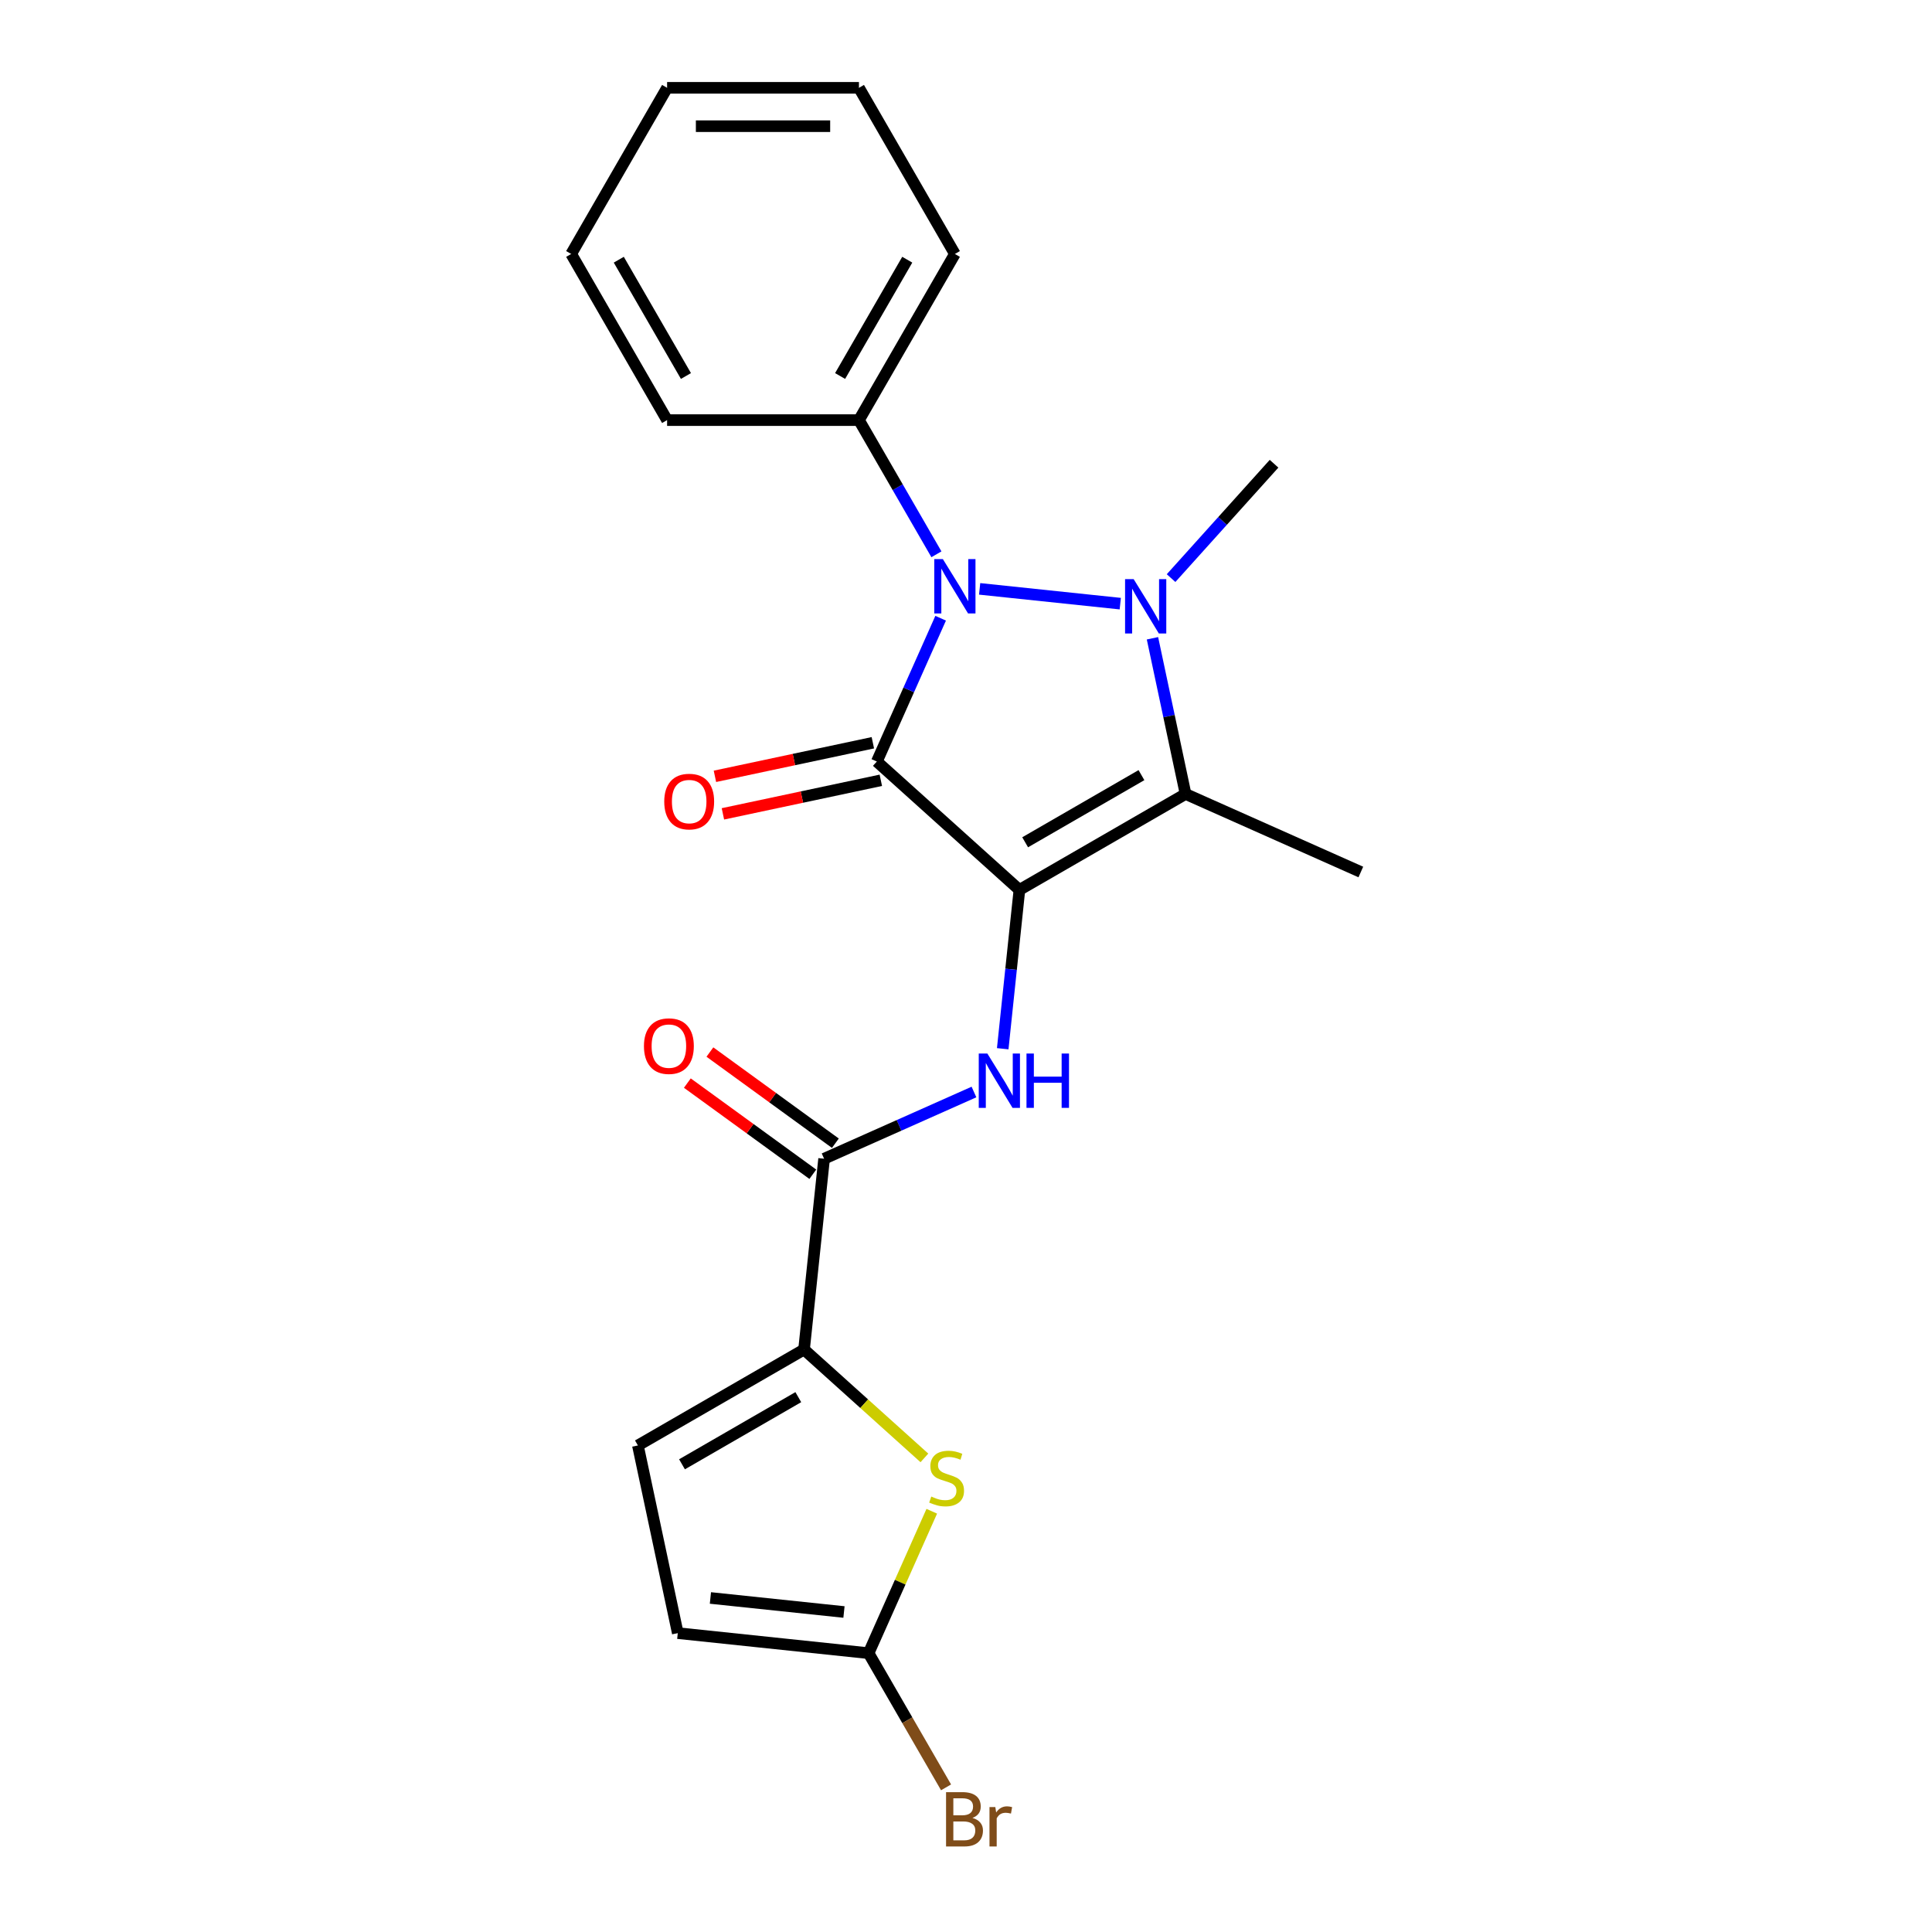 <?xml version='1.0' encoding='iso-8859-1'?>
<svg version='1.1' baseProfile='full'
              xmlns='http://www.w3.org/2000/svg'
                      xmlns:rdkit='http://www.rdkit.org/xml'
                      xmlns:xlink='http://www.w3.org/1999/xlink'
                  xml:space='preserve'
width='1000px' height='1000px' viewBox='0 0 1000 1000'>
<!-- END OF HEADER -->
<rect style='opacity:1.0;fill:#FFFFFF;stroke:none' width='1000' height='1000' x='0' y='0'> </rect>
<path class='bond-0' d='M 527.647,460.61 L 453.852,394.164' style='fill:none;fill-rule:evenodd;stroke:#000000;stroke-width:6px;stroke-linecap:butt;stroke-linejoin:miter;stroke-opacity:1' />
<path class='bond-3' d='M 527.647,460.61 L 613.645,410.959' style='fill:none;fill-rule:evenodd;stroke:#000000;stroke-width:6px;stroke-linecap:butt;stroke-linejoin:miter;stroke-opacity:1' />
<path class='bond-3' d='M 530.617,435.963 L 590.815,401.207' style='fill:none;fill-rule:evenodd;stroke:#000000;stroke-width:6px;stroke-linecap:butt;stroke-linejoin:miter;stroke-opacity:1' />
<path class='bond-4' d='M 527.647,460.61 L 523.327,501.717' style='fill:none;fill-rule:evenodd;stroke:#000000;stroke-width:6px;stroke-linecap:butt;stroke-linejoin:miter;stroke-opacity:1' />
<path class='bond-4' d='M 523.327,501.717 L 519.006,542.824' style='fill:none;fill-rule:evenodd;stroke:#0000FF;stroke-width:6px;stroke-linecap:butt;stroke-linejoin:miter;stroke-opacity:1' />
<path class='bond-2' d='M 453.852,394.164 L 470.364,357.078' style='fill:none;fill-rule:evenodd;stroke:#000000;stroke-width:6px;stroke-linecap:butt;stroke-linejoin:miter;stroke-opacity:1' />
<path class='bond-2' d='M 470.364,357.078 L 486.876,319.991' style='fill:none;fill-rule:evenodd;stroke:#0000FF;stroke-width:6px;stroke-linecap:butt;stroke-linejoin:miter;stroke-opacity:1' />
<path class='bond-11' d='M 451.787,384.451 L 410.917,393.138' style='fill:none;fill-rule:evenodd;stroke:#000000;stroke-width:6px;stroke-linecap:butt;stroke-linejoin:miter;stroke-opacity:1' />
<path class='bond-11' d='M 410.917,393.138 L 370.047,401.826' style='fill:none;fill-rule:evenodd;stroke:#FF0000;stroke-width:6px;stroke-linecap:butt;stroke-linejoin:miter;stroke-opacity:1' />
<path class='bond-11' d='M 455.917,403.878 L 415.047,412.565' style='fill:none;fill-rule:evenodd;stroke:#000000;stroke-width:6px;stroke-linecap:butt;stroke-linejoin:miter;stroke-opacity:1' />
<path class='bond-11' d='M 415.047,412.565 L 374.177,421.252' style='fill:none;fill-rule:evenodd;stroke:#FF0000;stroke-width:6px;stroke-linecap:butt;stroke-linejoin:miter;stroke-opacity:1' />
<path class='bond-1' d='M 596.516,330.371 L 605.08,370.665' style='fill:none;fill-rule:evenodd;stroke:#0000FF;stroke-width:6px;stroke-linecap:butt;stroke-linejoin:miter;stroke-opacity:1' />
<path class='bond-1' d='M 605.08,370.665 L 613.645,410.959' style='fill:none;fill-rule:evenodd;stroke:#000000;stroke-width:6px;stroke-linecap:butt;stroke-linejoin:miter;stroke-opacity:1' />
<path class='bond-14' d='M 606.147,299.226 L 632.796,269.629' style='fill:none;fill-rule:evenodd;stroke:#0000FF;stroke-width:6px;stroke-linecap:butt;stroke-linejoin:miter;stroke-opacity:1' />
<path class='bond-14' d='M 632.796,269.629 L 659.445,240.032' style='fill:none;fill-rule:evenodd;stroke:#000000;stroke-width:6px;stroke-linecap:butt;stroke-linejoin:miter;stroke-opacity:1' />
<path class='bond-22' d='M 579.852,312.446 L 507.059,304.795' style='fill:none;fill-rule:evenodd;stroke:#0000FF;stroke-width:6px;stroke-linecap:butt;stroke-linejoin:miter;stroke-opacity:1' />
<path class='bond-12' d='M 484.69,286.904 L 464.64,252.177' style='fill:none;fill-rule:evenodd;stroke:#0000FF;stroke-width:6px;stroke-linecap:butt;stroke-linejoin:miter;stroke-opacity:1' />
<path class='bond-12' d='M 464.64,252.177 L 444.591,217.45' style='fill:none;fill-rule:evenodd;stroke:#000000;stroke-width:6px;stroke-linecap:butt;stroke-linejoin:miter;stroke-opacity:1' />
<path class='bond-16' d='M 613.645,410.959 L 704.362,451.349' style='fill:none;fill-rule:evenodd;stroke:#000000;stroke-width:6px;stroke-linecap:butt;stroke-linejoin:miter;stroke-opacity:1' />
<path class='bond-6' d='M 504.12,565.222 L 465.336,582.489' style='fill:none;fill-rule:evenodd;stroke:#0000FF;stroke-width:6px;stroke-linecap:butt;stroke-linejoin:miter;stroke-opacity:1' />
<path class='bond-6' d='M 465.336,582.489 L 426.551,599.757' style='fill:none;fill-rule:evenodd;stroke:#000000;stroke-width:6px;stroke-linecap:butt;stroke-linejoin:miter;stroke-opacity:1' />
<path class='bond-5' d='M 416.171,698.515 L 426.551,599.757' style='fill:none;fill-rule:evenodd;stroke:#000000;stroke-width:6px;stroke-linecap:butt;stroke-linejoin:miter;stroke-opacity:1' />
<path class='bond-7' d='M 416.171,698.515 L 447.319,726.561' style='fill:none;fill-rule:evenodd;stroke:#000000;stroke-width:6px;stroke-linecap:butt;stroke-linejoin:miter;stroke-opacity:1' />
<path class='bond-7' d='M 447.319,726.561 L 478.468,754.607' style='fill:none;fill-rule:evenodd;stroke:#CCCC00;stroke-width:6px;stroke-linecap:butt;stroke-linejoin:miter;stroke-opacity:1' />
<path class='bond-9' d='M 416.171,698.515 L 330.173,748.166' style='fill:none;fill-rule:evenodd;stroke:#000000;stroke-width:6px;stroke-linecap:butt;stroke-linejoin:miter;stroke-opacity:1' />
<path class='bond-9' d='M 413.202,723.162 L 353.003,757.918' style='fill:none;fill-rule:evenodd;stroke:#000000;stroke-width:6px;stroke-linecap:butt;stroke-linejoin:miter;stroke-opacity:1' />
<path class='bond-13' d='M 432.388,591.724 L 399.915,568.131' style='fill:none;fill-rule:evenodd;stroke:#000000;stroke-width:6px;stroke-linecap:butt;stroke-linejoin:miter;stroke-opacity:1' />
<path class='bond-13' d='M 399.915,568.131 L 367.443,544.539' style='fill:none;fill-rule:evenodd;stroke:#FF0000;stroke-width:6px;stroke-linecap:butt;stroke-linejoin:miter;stroke-opacity:1' />
<path class='bond-13' d='M 420.714,607.791 L 388.242,584.199' style='fill:none;fill-rule:evenodd;stroke:#000000;stroke-width:6px;stroke-linecap:butt;stroke-linejoin:miter;stroke-opacity:1' />
<path class='bond-13' d='M 388.242,584.199 L 355.769,560.606' style='fill:none;fill-rule:evenodd;stroke:#FF0000;stroke-width:6px;stroke-linecap:butt;stroke-linejoin:miter;stroke-opacity:1' />
<path class='bond-8' d='M 482.283,782.22 L 465.93,818.949' style='fill:none;fill-rule:evenodd;stroke:#CCCC00;stroke-width:6px;stroke-linecap:butt;stroke-linejoin:miter;stroke-opacity:1' />
<path class='bond-8' d='M 465.93,818.949 L 449.577,855.678' style='fill:none;fill-rule:evenodd;stroke:#000000;stroke-width:6px;stroke-linecap:butt;stroke-linejoin:miter;stroke-opacity:1' />
<path class='bond-15' d='M 449.577,855.678 L 469.627,890.405' style='fill:none;fill-rule:evenodd;stroke:#000000;stroke-width:6px;stroke-linecap:butt;stroke-linejoin:miter;stroke-opacity:1' />
<path class='bond-15' d='M 469.627,890.405 L 489.676,925.132' style='fill:none;fill-rule:evenodd;stroke:#7F4C19;stroke-width:6px;stroke-linecap:butt;stroke-linejoin:miter;stroke-opacity:1' />
<path class='bond-23' d='M 449.577,855.678 L 350.819,845.298' style='fill:none;fill-rule:evenodd;stroke:#000000;stroke-width:6px;stroke-linecap:butt;stroke-linejoin:miter;stroke-opacity:1' />
<path class='bond-23' d='M 436.839,834.369 L 367.709,827.103' style='fill:none;fill-rule:evenodd;stroke:#000000;stroke-width:6px;stroke-linecap:butt;stroke-linejoin:miter;stroke-opacity:1' />
<path class='bond-10' d='M 330.173,748.166 L 350.819,845.298' style='fill:none;fill-rule:evenodd;stroke:#000000;stroke-width:6px;stroke-linecap:butt;stroke-linejoin:miter;stroke-opacity:1' />
<path class='bond-17' d='M 444.591,217.45 L 494.242,131.452' style='fill:none;fill-rule:evenodd;stroke:#000000;stroke-width:6px;stroke-linecap:butt;stroke-linejoin:miter;stroke-opacity:1' />
<path class='bond-17' d='M 434.839,194.62 L 469.594,134.422' style='fill:none;fill-rule:evenodd;stroke:#000000;stroke-width:6px;stroke-linecap:butt;stroke-linejoin:miter;stroke-opacity:1' />
<path class='bond-18' d='M 444.591,217.45 L 345.289,217.45' style='fill:none;fill-rule:evenodd;stroke:#000000;stroke-width:6px;stroke-linecap:butt;stroke-linejoin:miter;stroke-opacity:1' />
<path class='bond-20' d='M 494.242,131.452 L 444.591,45.455' style='fill:none;fill-rule:evenodd;stroke:#000000;stroke-width:6px;stroke-linecap:butt;stroke-linejoin:miter;stroke-opacity:1' />
<path class='bond-19' d='M 345.289,217.45 L 295.638,131.452' style='fill:none;fill-rule:evenodd;stroke:#000000;stroke-width:6px;stroke-linecap:butt;stroke-linejoin:miter;stroke-opacity:1' />
<path class='bond-19' d='M 355.041,194.62 L 320.285,134.422' style='fill:none;fill-rule:evenodd;stroke:#000000;stroke-width:6px;stroke-linecap:butt;stroke-linejoin:miter;stroke-opacity:1' />
<path class='bond-21' d='M 295.638,131.452 L 345.289,45.455' style='fill:none;fill-rule:evenodd;stroke:#000000;stroke-width:6px;stroke-linecap:butt;stroke-linejoin:miter;stroke-opacity:1' />
<path class='bond-24' d='M 444.591,45.455 L 345.289,45.455' style='fill:none;fill-rule:evenodd;stroke:#000000;stroke-width:6px;stroke-linecap:butt;stroke-linejoin:miter;stroke-opacity:1' />
<path class='bond-24' d='M 429.695,65.315 L 360.184,65.315' style='fill:none;fill-rule:evenodd;stroke:#000000;stroke-width:6px;stroke-linecap:butt;stroke-linejoin:miter;stroke-opacity:1' />
<path  class='atom-2' d='M 586.783 299.767
L 595.998 314.662
Q 596.912 316.131, 598.381 318.793
Q 599.851 321.454, 599.93 321.613
L 599.93 299.767
L 603.664 299.767
L 603.664 327.889
L 599.811 327.889
L 589.921 311.603
Q 588.769 309.697, 587.538 307.512
Q 586.346 305.327, 585.989 304.652
L 585.989 327.889
L 582.334 327.889
L 582.334 299.767
L 586.783 299.767
' fill='#0000FF'/>
<path  class='atom-3' d='M 488.025 289.387
L 497.24 304.282
Q 498.154 305.752, 499.624 308.413
Q 501.093 311.074, 501.173 311.233
L 501.173 289.387
L 504.907 289.387
L 504.907 317.509
L 501.054 317.509
L 491.163 301.223
Q 490.011 299.317, 488.78 297.132
Q 487.588 294.948, 487.231 294.272
L 487.231 317.509
L 483.577 317.509
L 483.577 289.387
L 488.025 289.387
' fill='#0000FF'/>
<path  class='atom-5' d='M 511.051 545.307
L 520.266 560.202
Q 521.18 561.672, 522.65 564.333
Q 524.119 566.994, 524.199 567.153
L 524.199 545.307
L 527.933 545.307
L 527.933 573.429
L 524.08 573.429
L 514.189 557.143
Q 513.037 555.237, 511.806 553.052
Q 510.614 550.868, 510.257 550.192
L 510.257 573.429
L 506.603 573.429
L 506.603 545.307
L 511.051 545.307
' fill='#0000FF'/>
<path  class='atom-5' d='M 531.309 545.307
L 535.122 545.307
L 535.122 557.263
L 549.501 557.263
L 549.501 545.307
L 553.314 545.307
L 553.314 573.429
L 549.501 573.429
L 549.501 560.44
L 535.122 560.44
L 535.122 573.429
L 531.309 573.429
L 531.309 545.307
' fill='#0000FF'/>
<path  class='atom-8' d='M 482.023 774.613
Q 482.34 774.732, 483.651 775.288
Q 484.962 775.844, 486.392 776.202
Q 487.861 776.52, 489.291 776.52
Q 491.953 776.52, 493.502 775.249
Q 495.051 773.938, 495.051 771.674
Q 495.051 770.125, 494.257 769.171
Q 493.502 768.218, 492.31 767.702
Q 491.119 767.185, 489.133 766.589
Q 486.63 765.835, 485.121 765.12
Q 483.651 764.405, 482.579 762.895
Q 481.546 761.386, 481.546 758.844
Q 481.546 755.309, 483.929 753.124
Q 486.352 750.94, 491.119 750.94
Q 494.376 750.94, 498.07 752.489
L 497.156 755.547
Q 493.78 754.157, 491.238 754.157
Q 488.497 754.157, 486.988 755.309
Q 485.478 756.421, 485.518 758.367
Q 485.518 759.877, 486.273 760.79
Q 487.067 761.704, 488.179 762.22
Q 489.331 762.737, 491.238 763.332
Q 493.78 764.127, 495.289 764.921
Q 496.799 765.716, 497.871 767.344
Q 498.983 768.933, 498.983 771.674
Q 498.983 775.566, 496.362 777.672
Q 493.78 779.737, 489.45 779.737
Q 486.948 779.737, 485.041 779.181
Q 483.174 778.665, 480.95 777.751
L 482.023 774.613
' fill='#CCCC00'/>
<path  class='atom-12' d='M 343.811 414.89
Q 343.811 408.137, 347.148 404.364
Q 350.484 400.59, 356.72 400.59
Q 362.956 400.59, 366.293 404.364
Q 369.629 408.137, 369.629 414.89
Q 369.629 421.722, 366.253 425.614
Q 362.877 429.467, 356.72 429.467
Q 350.524 429.467, 347.148 425.614
Q 343.811 421.761, 343.811 414.89
M 356.72 426.29
Q 361.01 426.29, 363.314 423.43
Q 365.657 420.53, 365.657 414.89
Q 365.657 409.369, 363.314 406.588
Q 361.01 403.768, 356.72 403.768
Q 352.43 403.768, 350.087 406.548
Q 347.783 409.329, 347.783 414.89
Q 347.783 420.57, 350.087 423.43
Q 352.43 426.29, 356.72 426.29
' fill='#FF0000'/>
<path  class='atom-14' d='M 333.305 541.469
Q 333.305 534.716, 336.642 530.943
Q 339.978 527.169, 346.214 527.169
Q 352.45 527.169, 355.787 530.943
Q 359.123 534.716, 359.123 541.469
Q 359.123 548.301, 355.747 552.193
Q 352.371 556.046, 346.214 556.046
Q 340.018 556.046, 336.642 552.193
Q 333.305 548.341, 333.305 541.469
M 346.214 552.869
Q 350.504 552.869, 352.808 550.009
Q 355.151 547.109, 355.151 541.469
Q 355.151 535.948, 352.808 533.167
Q 350.504 530.347, 346.214 530.347
Q 341.924 530.347, 339.581 533.128
Q 337.277 535.908, 337.277 541.469
Q 337.277 547.149, 339.581 550.009
Q 341.924 552.869, 346.214 552.869
' fill='#FF0000'/>
<path  class='atom-16' d='M 503.339 940.96
Q 506.04 941.715, 507.39 943.383
Q 508.781 945.012, 508.781 947.435
Q 508.781 951.327, 506.278 953.552
Q 503.816 955.736, 499.129 955.736
L 489.675 955.736
L 489.675 927.614
L 497.977 927.614
Q 502.783 927.614, 505.206 929.56
Q 507.629 931.507, 507.629 935.082
Q 507.629 939.332, 503.339 940.96
M 493.449 930.792
L 493.449 939.61
L 497.977 939.61
Q 500.757 939.61, 502.187 938.498
Q 503.657 937.346, 503.657 935.082
Q 503.657 930.792, 497.977 930.792
L 493.449 930.792
M 499.129 952.559
Q 501.869 952.559, 503.339 951.248
Q 504.809 949.937, 504.809 947.435
Q 504.809 945.131, 503.18 943.979
Q 501.591 942.787, 498.533 942.787
L 493.449 942.787
L 493.449 952.559
L 499.129 952.559
' fill='#7F4C19'/>
<path  class='atom-16' d='M 515.176 935.32
L 515.613 938.14
Q 517.758 934.962, 521.253 934.962
Q 522.365 934.962, 523.875 935.36
L 523.279 938.696
Q 521.571 938.299, 520.617 938.299
Q 518.949 938.299, 517.837 938.974
Q 516.765 939.61, 515.891 941.159
L 515.891 955.736
L 512.157 955.736
L 512.157 935.32
L 515.176 935.32
' fill='#7F4C19'/>
</svg>
